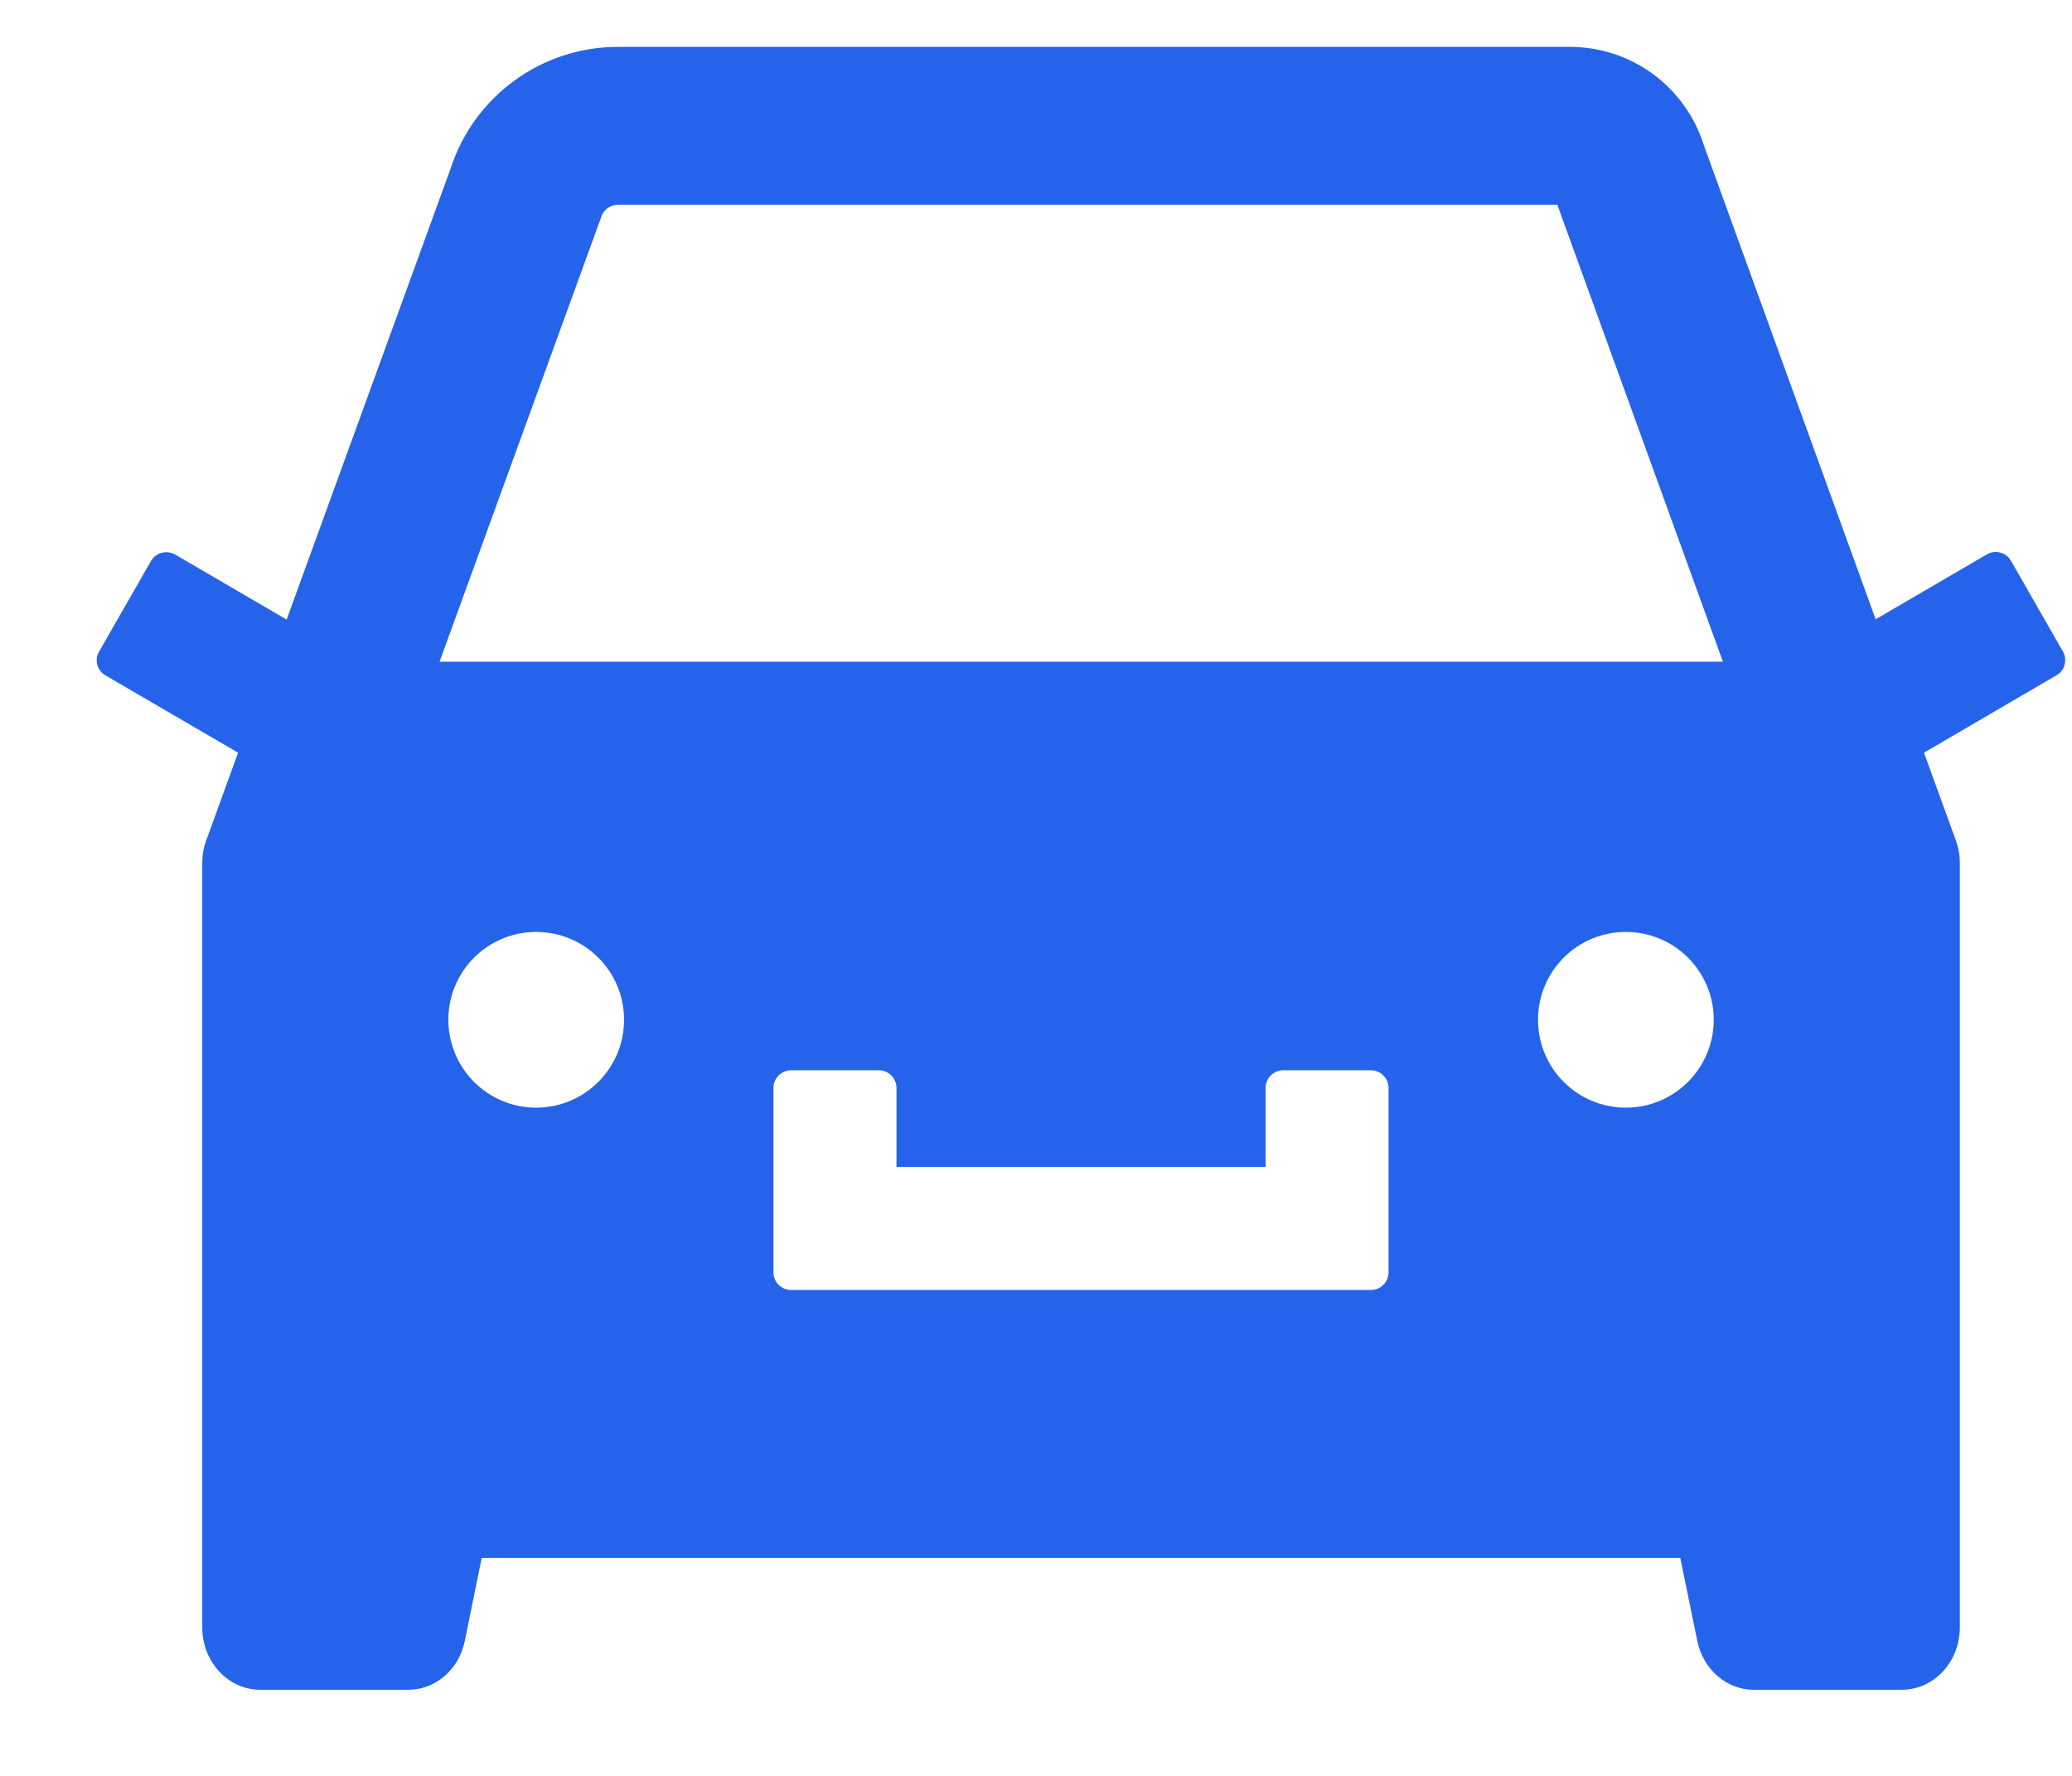 <svg width="21" height="18" viewBox="0 0 21 18" fill="none" xmlns="http://www.w3.org/2000/svg">
<path d="M20.909 6.605L20.381 5.683C20.358 5.642 20.319 5.613 20.273 5.601C20.228 5.588 20.179 5.595 20.139 5.618L19.01 6.277L17.266 1.464C17.174 1.176 16.993 0.926 16.75 0.748C16.506 0.57 16.212 0.475 15.91 0.475H6.263C5.49 0.475 4.804 0.974 4.566 1.711L2.905 6.28L1.774 5.62C1.733 5.597 1.685 5.591 1.639 5.603C1.594 5.615 1.555 5.644 1.531 5.685L1.004 6.605C0.955 6.689 0.984 6.796 1.068 6.845L2.413 7.629L2.09 8.519C2.063 8.591 2.05 8.666 2.05 8.742V16.495C2.05 16.845 2.313 17.127 2.636 17.127H4.141C4.415 17.127 4.653 16.92 4.711 16.631L4.882 15.791H17.03L17.202 16.631C17.262 16.92 17.498 17.127 17.772 17.127H19.277C19.6 17.127 19.863 16.845 19.863 16.495V8.742C19.863 8.666 19.849 8.591 19.823 8.519L19.5 7.629L20.842 6.845C20.883 6.822 20.912 6.784 20.925 6.739C20.937 6.694 20.932 6.645 20.909 6.605ZM5.434 11.227C4.942 11.227 4.544 10.828 4.544 10.336C4.544 9.844 4.942 9.446 5.434 9.446C5.926 9.446 6.325 9.844 6.325 10.336C6.325 10.828 5.926 11.227 5.434 11.227ZM14.073 12.897C14.073 12.995 13.993 13.075 13.895 13.075H8.017C7.919 13.075 7.839 12.995 7.839 12.897V11.027C7.839 10.929 7.919 10.848 8.017 10.848H8.908C9.006 10.848 9.086 10.929 9.086 11.027V11.828H12.827V11.027C12.827 10.929 12.907 10.848 13.005 10.848H13.895C13.993 10.848 14.073 10.929 14.073 11.027V12.897ZM16.478 11.227C15.986 11.227 15.588 10.828 15.588 10.336C15.588 9.844 15.986 9.446 16.478 9.446C16.97 9.446 17.369 9.844 17.369 10.336C17.369 10.828 16.97 11.227 16.478 11.227ZM4.455 6.707L6.073 2.256L6.085 2.227L6.093 2.198C6.118 2.125 6.185 2.076 6.263 2.076H15.784L17.462 6.707H4.455Z" fill="#2563EB"/>
</svg>
